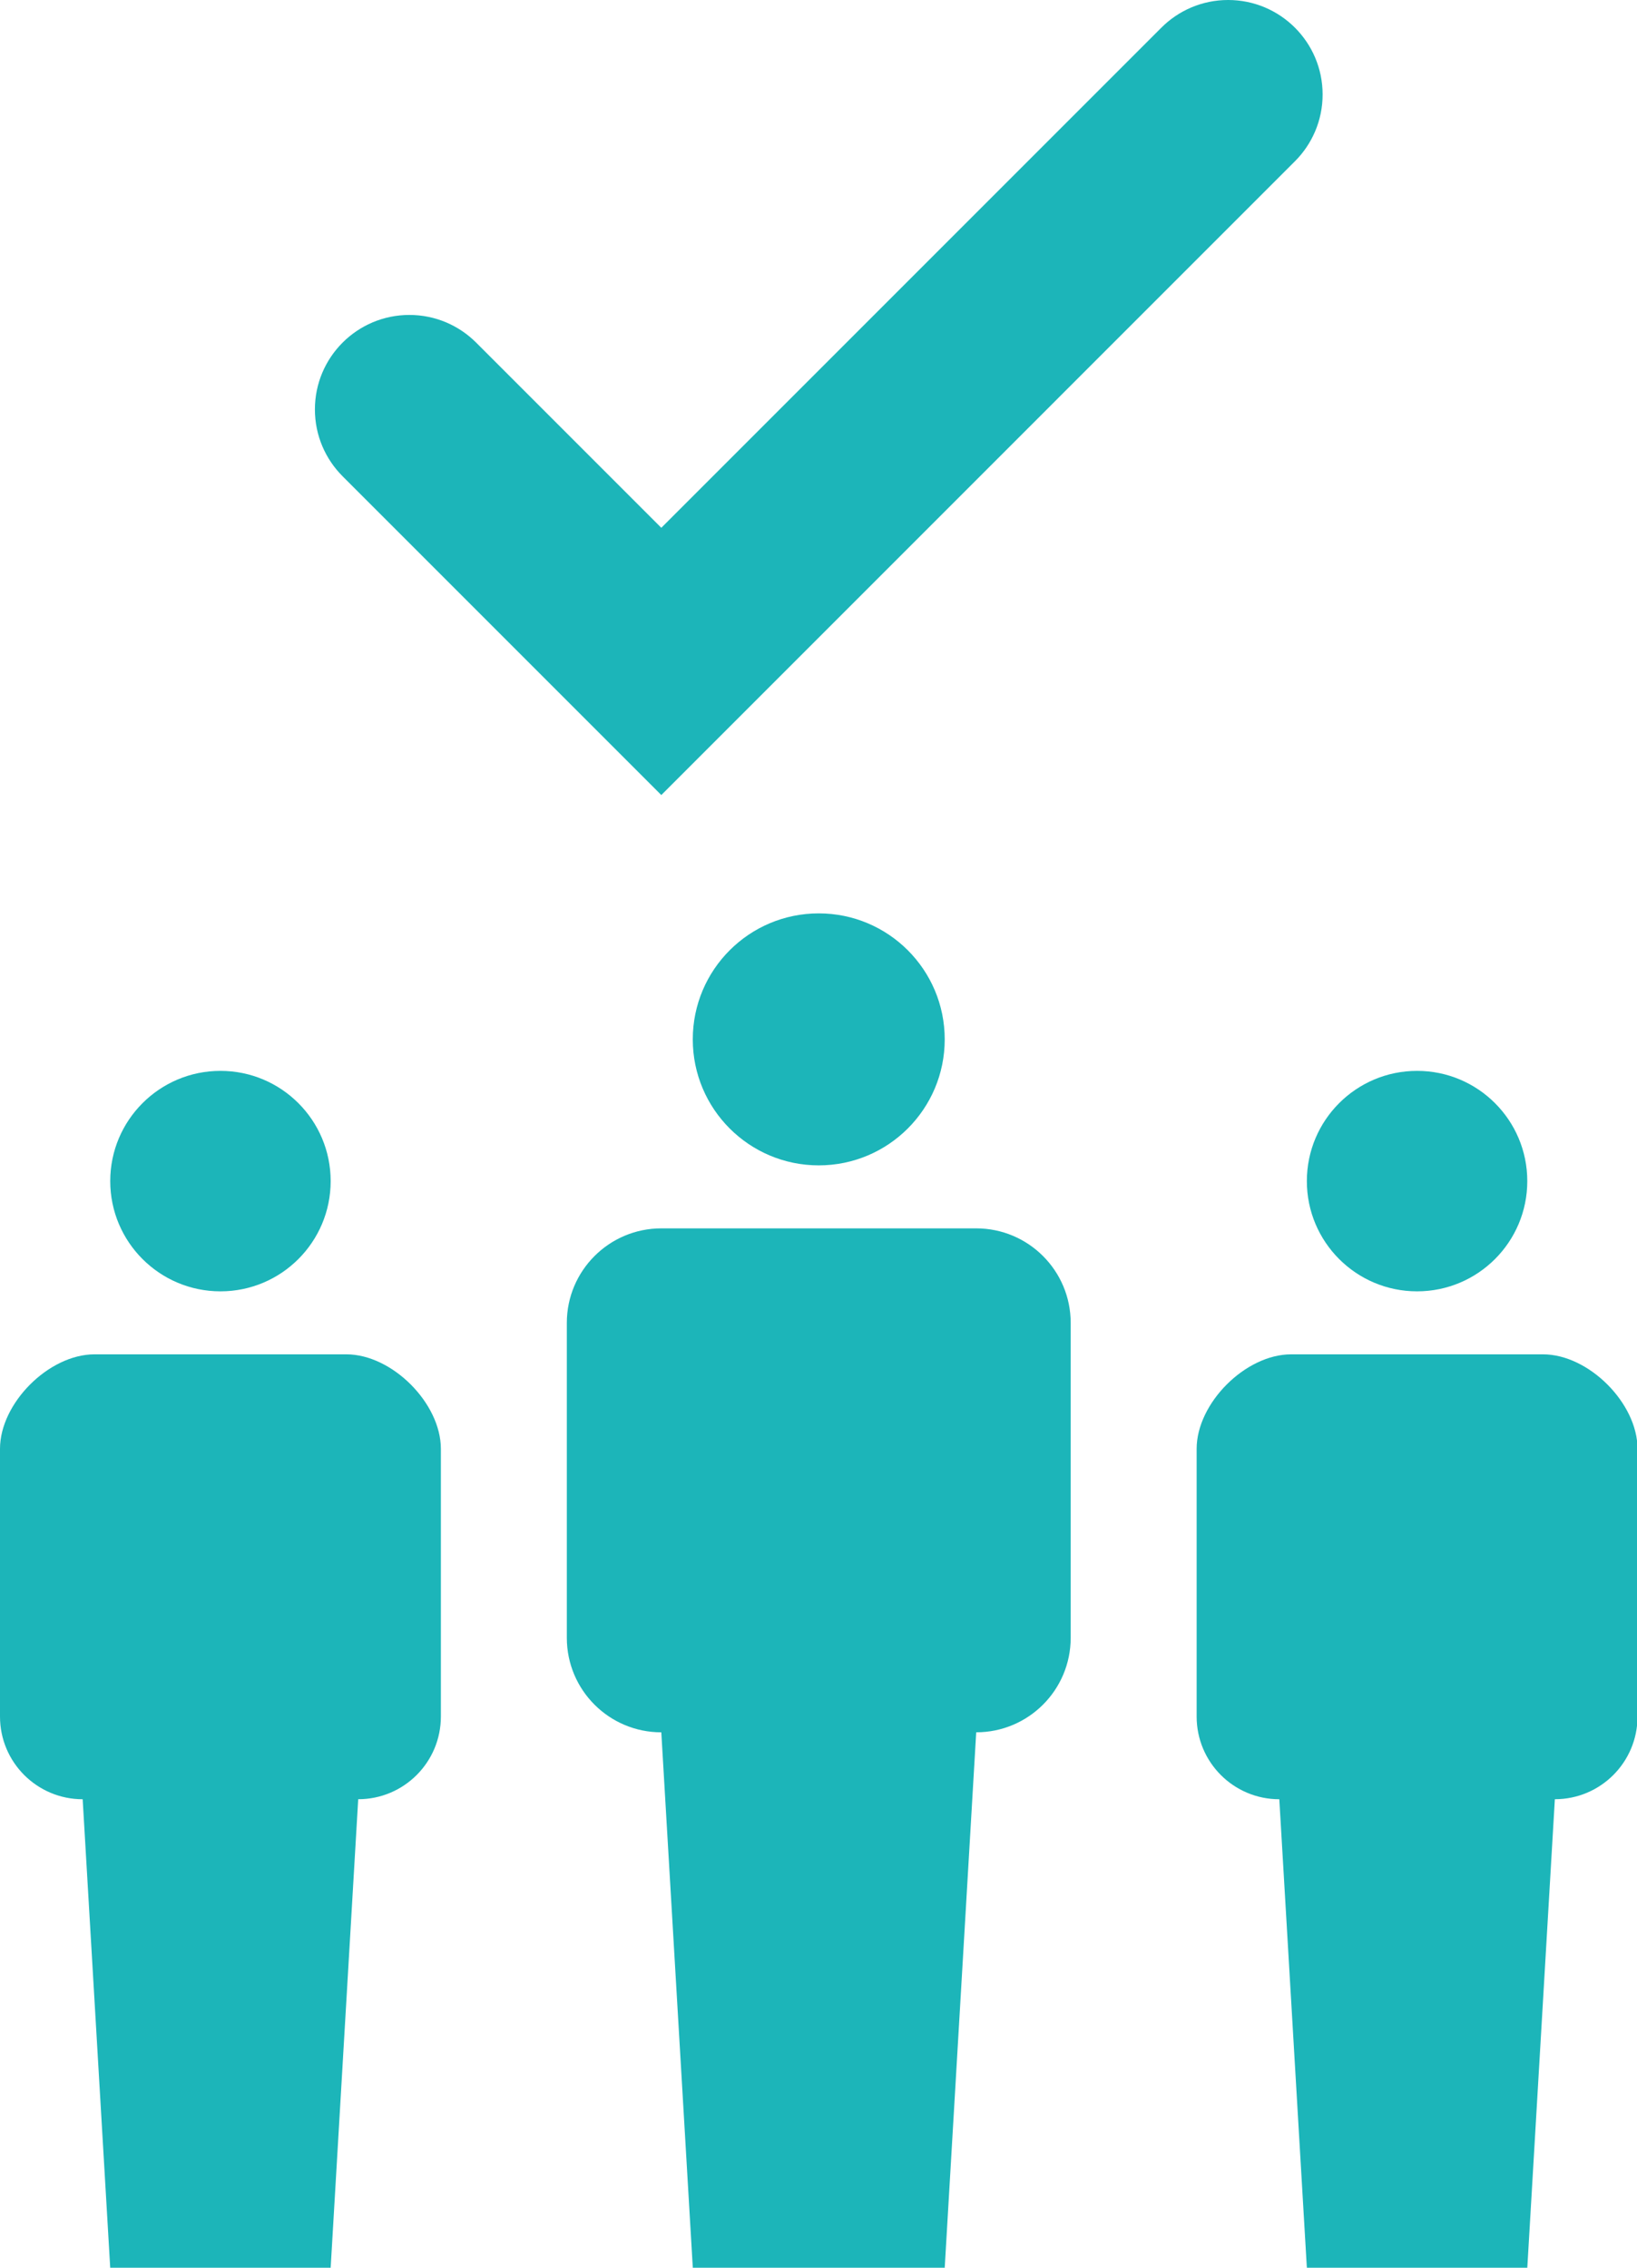 <?xml version="1.0" encoding="UTF-8" standalone="no"?><svg xmlns="http://www.w3.org/2000/svg" xmlns:xlink="http://www.w3.org/1999/xlink" fill="#1cb5b9" height="100" preserveAspectRatio="xMidYMid meet" version="1" viewBox="0.0 -0.0 72.2 100.0" width="72.2" zoomAndPan="magnify"><g id="change1_1"><circle cx="36.111" cy="45.833" fill="inherit" r="5.556"/></g><g id="change1_2"><circle cx="9.723" cy="52.083" fill="inherit" r="4.861"/></g><g id="change1_3"><circle cx="62.5" cy="52.083" fill="inherit" r="4.861"/></g><g id="change1_4"><path d="m43.056 54.167h-13.889c-2.301 0-4.167 1.867-4.167 4.167v13.889c0 2.302 1.865 4.167 4.167 4.167l1.389 23.61h11.111l1.389-23.611c2.302 0 4.167-1.865 4.167-4.167v-13.889c0-2.3-1.867-4.166-4.167-4.166z" fill="inherit"/></g><g id="change1_5"><path d="m68.056 59.722h-11.112c-2.013 0-4.166 2.154-4.166 4.167v11.806c0 2.014 1.632 3.646 3.646 3.646l1.215 20.659h9.723l1.215-20.66c2.015 0 3.646-1.632 3.646-3.646v-11.805c0-2.013-2.155-4.167-4.167-4.167z" fill="inherit"/></g><g id="change1_6"><path d="m15.278 59.722h-11.111c-2.013 0-4.167 2.154-4.167 4.167v11.806c0 2.014 1.632 3.646 3.646 3.646l1.215 20.659h9.723l1.215-20.66c2.014 0 3.646-1.632 3.646-3.646v-11.805c-1e-3 -2.013-2.154-4.167-4.167-4.167z" fill="inherit"/></g><g id="change1_7"><path d="m15.112 21.004l14.055 14.055 27.943-27.944c0.755-0.754 1.224-1.796 1.224-2.949 0-2.301-1.867-4.166-4.167-4.166-1.151 0-2.194 0.467-2.949 1.224l-22.051 22.05-8.162-8.162c-0.755-0.756-1.798-1.224-2.949-1.224-2.3 0-4.167 1.865-4.167 4.167 0 1.153 0.468 2.195 1.223 2.949z" fill="inherit"/></g></svg>